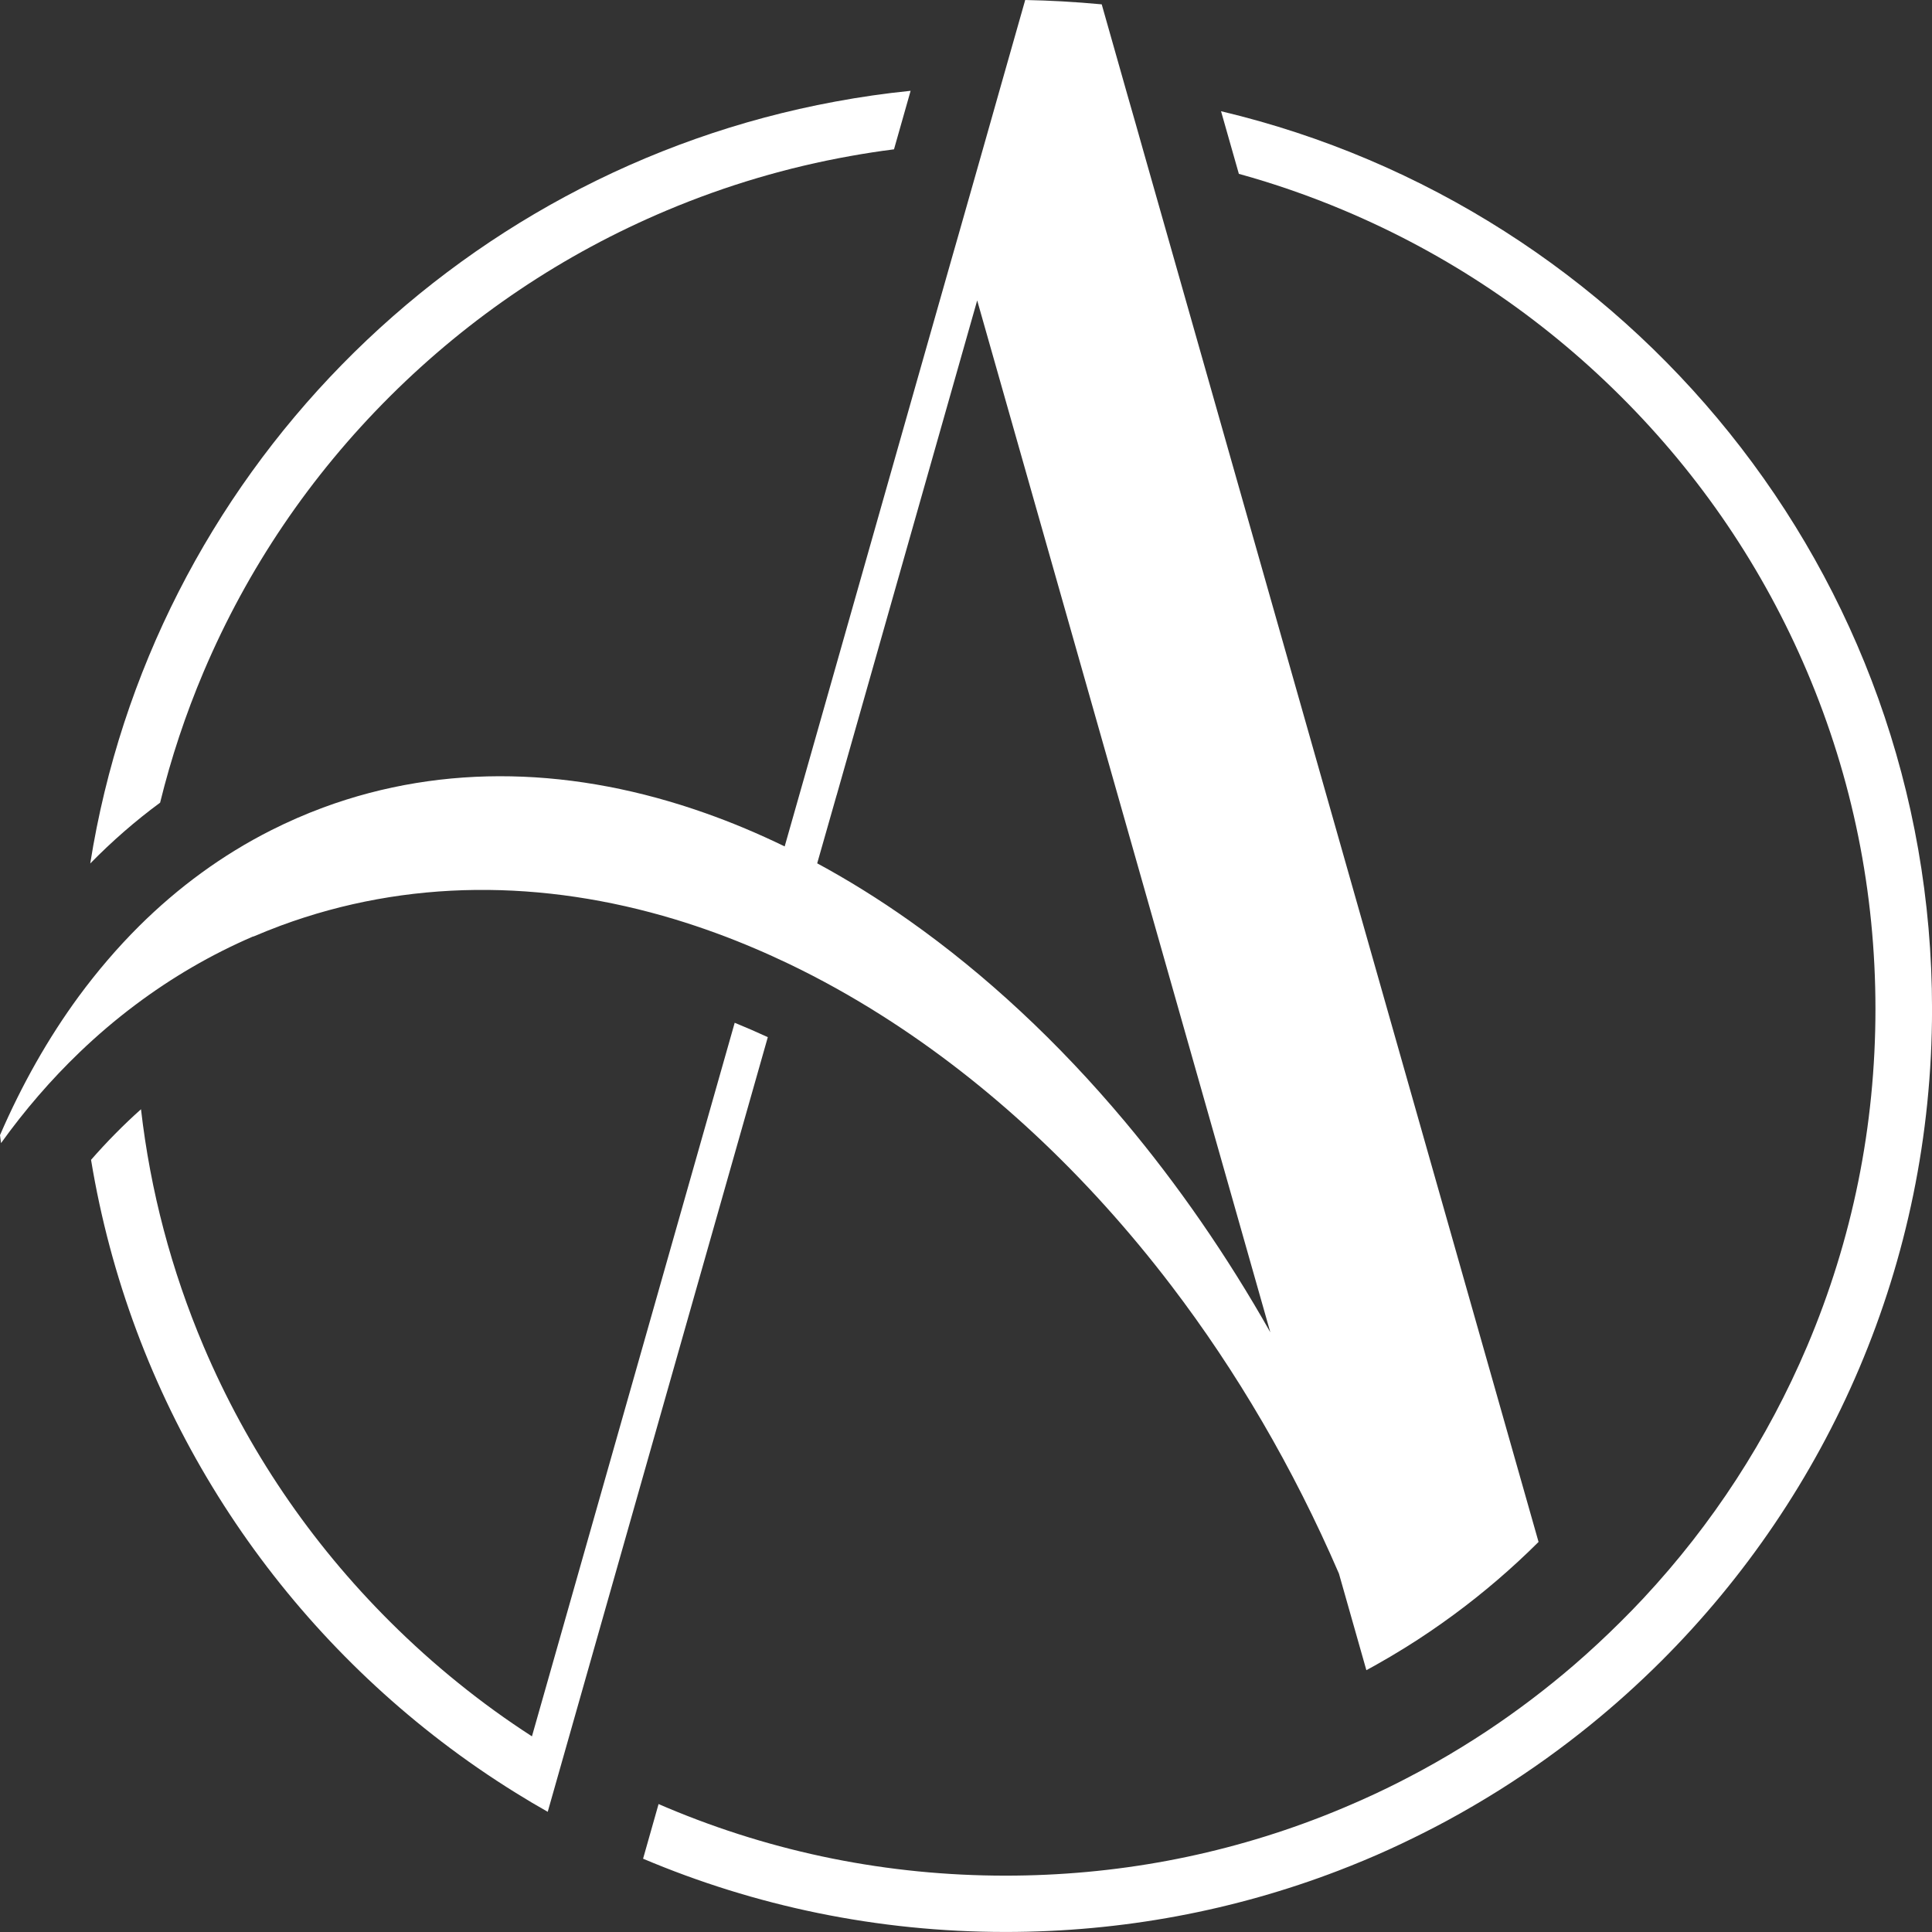 <svg width="48" height="48" viewBox="0 0 48 48" fill="none" xmlns="http://www.w3.org/2000/svg">
<rect x="0" y="0" width="48" height="48" fill="#333333" stroke="none"/>
<path d="M30.336 2.762L30.779 4.319C31.666 4.564 32.538 4.867 33.392 5.227C35.966 6.312 38.279 7.865 40.264 9.843C42.25 11.821 43.808 14.124 44.897 16.688C46.023 19.34 46.595 22.16 46.595 25.068C46.595 27.976 46.023 30.795 44.897 33.448C43.914 35.761 42.55 37.863 40.834 39.705C40.648 39.904 40.458 40.1 40.264 40.292C39.886 40.668 39.498 41.028 39.099 41.373C38.409 41.966 37.686 42.514 36.932 43.014C36.517 43.288 36.093 43.549 35.66 43.794C35.448 43.915 35.234 44.031 35.017 44.144C34.927 44.191 34.836 44.238 34.744 44.285C34.358 44.48 33.967 44.663 33.568 44.834C33.51 44.858 33.452 44.884 33.395 44.908C33.217 44.984 33.037 45.056 32.857 45.127C30.352 46.105 27.706 46.6 24.982 46.6C22.063 46.6 19.233 46.031 16.57 44.91C16.5 44.881 16.431 44.851 16.362 44.821L15.977 46.179C18.743 47.35 21.786 47.999 24.982 47.999C27.893 47.999 30.678 47.462 33.241 46.48C33.457 46.397 33.67 46.312 33.883 46.223C34.307 46.047 34.724 45.856 35.134 45.654C35.208 45.618 35.284 45.58 35.357 45.543C35.556 45.443 35.753 45.341 35.947 45.236C36.392 44.995 36.827 44.74 37.253 44.473C38.042 43.977 38.799 43.434 39.519 42.849C40.132 42.352 40.719 41.822 41.278 41.265C45.432 37.117 48.001 31.391 48.001 25.069C48.001 14.242 40.468 5.168 30.339 2.764L30.336 2.762Z" fill="white"/>
<path d="M3.978 19.942C4.25 18.834 4.611 17.747 5.06 16.688C6.149 14.124 7.707 11.822 9.693 9.843C11.68 7.865 13.991 6.312 16.565 5.228C18.041 4.606 19.567 4.155 21.131 3.876C21.488 3.812 21.848 3.756 22.211 3.71L22.624 2.256C21.991 2.32 21.365 2.41 20.747 2.525C11.225 4.285 3.762 11.884 2.242 21.453C2.785 20.899 3.364 20.394 3.978 19.942Z" fill="white"/>
<path d="M18.254 25.408L14.034 40.261L13.216 43.139C12.584 42.731 11.972 42.288 11.385 41.813C10.797 41.339 10.233 40.832 9.693 40.294C7.707 38.316 6.148 36.013 5.059 33.45C4.258 31.561 3.736 29.587 3.503 27.559C3.066 27.949 2.653 28.369 2.262 28.816C3.229 34.682 6.432 39.799 10.97 43.27C11.563 43.724 12.181 44.15 12.816 44.544C13.076 44.706 13.341 44.863 13.608 45.014L14.002 43.626L14.808 40.789L19.076 25.768C18.803 25.642 18.527 25.522 18.252 25.41L18.254 25.408Z" fill="white"/>
<path d="M6.294 23.269C6.517 23.174 6.744 23.083 6.974 22.997C10.117 21.834 13.484 21.847 16.776 22.843C17.446 23.047 18.114 23.29 18.776 23.574C19.05 23.69 19.323 23.816 19.596 23.945C20.382 24.322 21.159 24.754 21.921 25.238C24.538 26.898 26.992 29.174 29.106 31.948C30.715 34.059 32.128 36.459 33.266 39.097L33.947 41.495C34.019 41.457 34.089 41.419 34.159 41.379C34.412 41.238 34.662 41.09 34.907 40.938C35.323 40.68 35.727 40.405 36.122 40.114C36.863 39.568 37.565 38.966 38.225 38.309L29.292 6.866L28.422 3.806L28.216 3.077L28.003 2.333L27.372 0.108C27.045 0.077 26.717 0.053 26.387 0.034C26.083 0.017 25.777 0.006 25.471 0L24.864 2.136L24.466 3.541L23.814 5.833L23.647 6.416L22.748 9.577L19.979 19.327L19.495 21.029C18.842 20.712 18.183 20.434 17.521 20.201C14.31 19.065 11.045 18.948 8.027 20.064C7.583 20.229 7.153 20.417 6.735 20.628C5.524 21.239 4.428 22.044 3.455 23.01C2.918 23.545 2.418 24.129 1.956 24.756C1.197 25.791 0.544 26.947 0 28.202C0.009 28.269 0.017 28.334 0.026 28.4C0.616 27.579 1.269 26.823 1.98 26.141C2.418 25.721 2.878 25.329 3.361 24.967C4.262 24.29 5.241 23.717 6.291 23.265L6.294 23.269ZM20.786 19.758L23.214 11.21L24.278 7.464L25.624 12.202L30.219 28.376L31.561 33.101C30.478 31.185 29.259 29.429 27.943 27.859C26.29 25.887 24.483 24.209 22.591 22.873C21.841 22.343 21.076 21.867 20.303 21.449L20.785 19.758H20.786Z" fill="white"/>
</svg>
